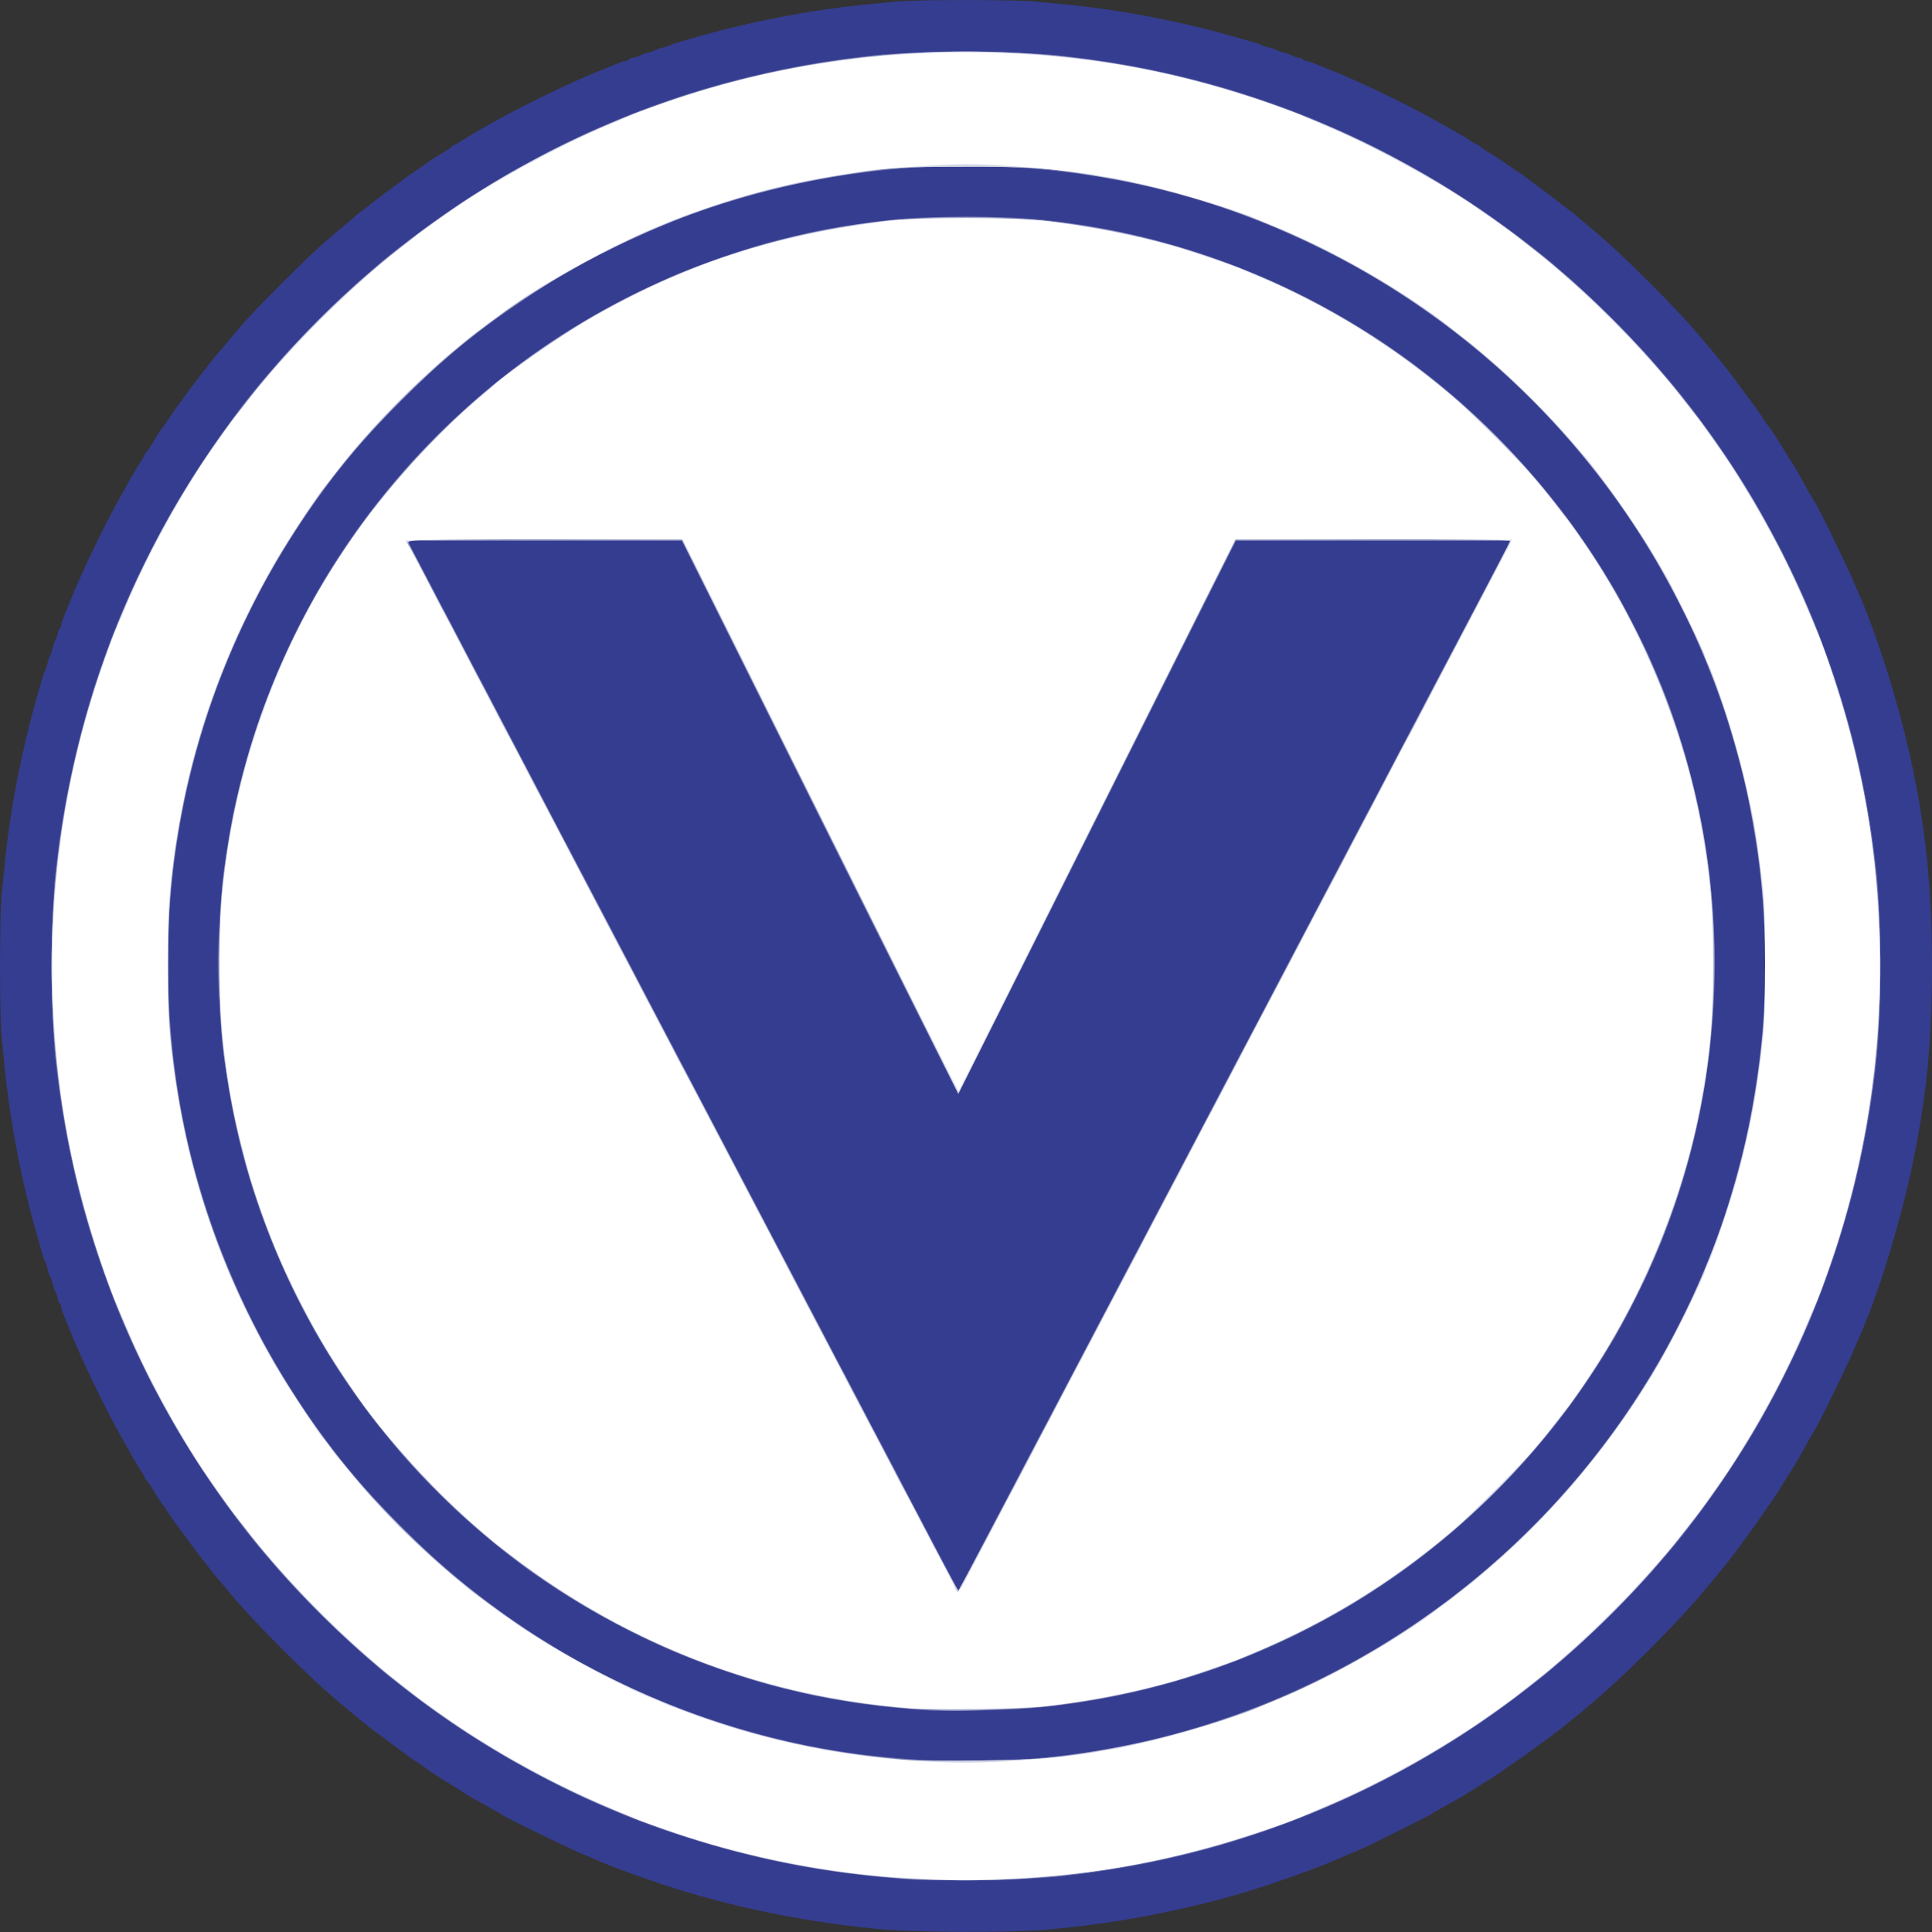 <!DOCTYPE svg PUBLIC "-//W3C//DTD SVG 20010904//EN" "http://www.w3.org/TR/2001/REC-SVG-20010904/DTD/svg10.dtd">
<svg version="1.0" xmlns="http://www.w3.org/2000/svg" width="1200px" height="1200px" viewBox="0 0 12000 12000" preserveAspectRatio="xMidYMid meet">
<rect x="0" y="0" width="12000" height="12000" fill="#333333" stroke="none"/>
<g id="layer101" fill="#353d90" stroke="none">
 <path d="M5440 11980 c-466 -45 -932 -143 -1350 -284 -178 -60 -325 -115 -415 -156 -11 -5 -42 -19 -70 -30 -117 -51 -466 -221 -490 -240 -5 -4 -32 -20 -60 -35 -113 -63 -142 -79 -180 -104 -22 -14 -47 -30 -57 -36 -84 -51 -144 -90 -148 -94 -3 -3 -32 -24 -65 -46 -33 -22 -64 -43 -70 -48 -5 -4 -59 -44 -119 -88 -60 -44 -121 -90 -136 -102 -15 -12 -46 -38 -70 -57 -23 -19 -48 -40 -54 -45 -6 -6 -27 -23 -46 -39 -182 -149 -532 -499 -686 -686 -16 -19 -38 -46 -49 -59 -11 -13 -27 -32 -35 -40 -8 -9 -26 -32 -40 -51 -13 -19 -27 -37 -31 -40 -4 -3 -43 -54 -88 -115 -44 -60 -84 -114 -88 -120 -5 -5 -26 -37 -48 -70 -22 -33 -43 -62 -46 -65 -3 -3 -23 -34 -44 -70 -21 -36 -43 -66 -47 -68 -4 -2 -8 -8 -8 -12 0 -5 -13 -28 -29 -52 -15 -24 -39 -63 -53 -88 -14 -25 -35 -63 -48 -85 -77 -135 -146 -271 -225 -440 -62 -134 -73 -160 -120 -275 -10 -25 -24 -59 -31 -77 -8 -17 -14 -38 -14 -46 0 -9 -4 -19 -10 -22 -5 -3 -10 -14 -10 -23 0 -9 -6 -29 -14 -44 -8 -15 -17 -42 -21 -60 -4 -18 -11 -37 -15 -43 -4 -5 -11 -26 -15 -45 -4 -19 -11 -39 -15 -45 -4 -5 -12 -28 -18 -50 -6 -22 -18 -65 -27 -95 -96 -327 -172 -717 -205 -1050 -6 -58 -15 -149 -20 -203 -13 -127 -13 -747 0 -874 5 -54 14 -145 20 -203 33 -333 109 -723 205 -1050 9 -30 21 -73 27 -95 6 -22 14 -44 18 -50 4 -5 11 -26 15 -45 4 -19 11 -39 15 -45 4 -5 11 -25 15 -43 4 -18 13 -45 21 -60 8 -15 14 -35 14 -44 0 -9 5 -20 10 -23 6 -3 10 -13 10 -22 0 -8 6 -29 14 -46 7 -18 21 -52 31 -77 47 -115 58 -141 120 -275 79 -169 148 -305 225 -440 13 -22 34 -60 48 -85 14 -25 38 -64 53 -88 16 -24 29 -47 29 -52 0 -4 4 -10 8 -12 4 -1 26 -32 47 -68 21 -36 41 -67 44 -70 3 -3 24 -32 46 -65 22 -33 43 -64 48 -70 4 -5 44 -59 88 -120 45 -60 84 -112 88 -115 4 -3 18 -21 31 -40 14 -19 32 -42 40 -51 8 -8 24 -27 35 -40 63 -77 84 -101 144 -169 85 -97 384 -396 481 -481 68 -60 92 -81 169 -144 13 -11 32 -27 40 -35 9 -8 32 -26 51 -40 19 -13 37 -27 40 -30 3 -4 55 -43 115 -88 61 -45 115 -85 120 -90 6 -4 37 -25 70 -47 33 -22 62 -43 65 -46 3 -3 34 -23 70 -44 36 -21 67 -43 68 -47 2 -4 8 -8 12 -8 5 0 28 -13 52 -29 24 -15 63 -39 88 -53 25 -14 63 -35 85 -48 135 -77 271 -146 440 -225 134 -62 160 -73 275 -120 25 -10 59 -24 77 -31 17 -8 38 -14 46 -14 9 0 19 -4 22 -10 3 -5 14 -10 23 -10 9 0 29 -6 44 -14 15 -8 42 -17 60 -21 18 -4 38 -11 43 -15 6 -4 26 -11 45 -15 19 -4 40 -11 45 -15 6 -4 28 -12 50 -18 22 -6 65 -18 95 -27 327 -96 717 -172 1050 -205 58 -6 149 -15 203 -20 127 -13 747 -13 874 0 54 5 145 14 203 20 333 33 723 109 1050 205 30 9 73 21 95 27 22 6 45 14 50 18 6 4 26 11 45 15 19 4 40 11 45 15 6 4 25 11 43 15 18 4 45 13 60 21 15 8 35 14 44 14 9 0 20 5 23 10 3 6 13 10 22 10 8 0 29 6 46 14 18 7 52 21 77 31 115 47 141 58 275 120 169 79 305 148 440 225 22 13 60 34 85 48 25 14 64 38 88 53 24 16 47 29 52 29 4 0 10 4 12 8 2 4 32 26 68 47 36 21 67 41 70 44 3 3 32 24 65 46 33 22 65 43 70 47 6 5 60 45 120 90 61 45 112 84 115 88 3 3 21 17 40 30 19 14 42 32 51 40 8 8 27 24 40 35 13 11 40 33 59 49 187 154 537 504 686 686 16 19 33 40 39 46 5 6 26 31 45 54 19 24 45 55 57 70 12 15 58 76 102 136 44 60 84 114 88 119 5 6 26 37 48 70 22 33 43 62 46 65 4 4 43 64 94 148 6 10 22 35 36 57 24 38 43 70 105 183 15 26 30 52 34 57 19 24 189 373 240 490 11 28 25 59 30 70 92 204 204 541 281 843 127 502 179 931 179 1482 0 454 -31 784 -111 1182 -78 392 -222 861 -349 1143 -5 11 -19 43 -30 70 -51 117 -221 466 -240 490 -4 6 -19 31 -34 58 -62 112 -81 144 -105 182 -14 22 -30 47 -36 57 -51 84 -90 144 -94 148 -3 3 -24 32 -46 65 -43 66 -194 272 -235 321 -14 17 -41 50 -60 74 -19 23 -40 48 -45 54 -6 6 -23 27 -39 46 -151 184 -502 535 -686 686 -19 16 -40 33 -46 39 -6 5 -31 26 -54 45 -24 19 -57 46 -74 60 -49 41 -255 192 -321 235 -33 22 -62 43 -65 46 -4 4 -64 43 -148 94 -10 6 -35 22 -57 36 -37 24 -73 44 -185 107 -25 13 -50 28 -55 33 -14 10 -356 181 -420 209 -27 12 -66 28 -85 36 -19 9 -44 19 -55 24 -97 43 -238 96 -415 156 -430 146 -922 247 -1402 289 -249 21 -819 19 -1068 -5z"/>
 </g>
<g id="layer102" fill="#575da2" stroke="none">
 <path d="M5585 11669 c-199 -15 -455 -48 -640 -83 -384 -71 -833 -207 -1160 -350 -16 -7 -55 -24 -85 -37 -238 -101 -649 -330 -891 -495 -159 -109 -435 -318 -479 -364 -3 -3 -36 -32 -75 -65 -92 -78 -434 -418 -510 -506 -33 -39 -67 -78 -75 -87 -164 -184 -383 -490 -551 -770 -90 -149 -259 -475 -318 -612 -13 -30 -30 -68 -37 -85 -108 -248 -234 -631 -297 -910 -107 -466 -146 -820 -146 -1305 0 -530 49 -927 178 -1432 65 -256 170 -567 265 -783 7 -16 24 -55 37 -85 59 -137 228 -463 318 -612 168 -280 387 -586 551 -770 8 -9 42 -48 75 -87 76 -88 418 -428 510 -506 39 -33 72 -62 75 -65 50 -52 333 -265 503 -379 258 -173 623 -375 867 -480 30 -13 69 -30 85 -37 216 -95 527 -200 783 -265 505 -129 902 -178 1432 -178 530 0 927 49 1432 178 256 65 567 170 783 265 17 7 55 24 85 37 246 106 648 329 891 495 159 109 435 318 479 364 3 3 37 32 75 65 92 78 434 418 510 506 33 39 67 78 75 87 164 184 383 490 550 768 91 151 263 483 319 614 13 30 30 69 37 85 108 248 234 631 297 910 107 466 146 820 146 1305 0 485 -39 839 -146 1305 -63 279 -189 662 -297 910 -7 17 -24 55 -37 85 -56 131 -228 463 -319 614 -167 278 -386 584 -550 768 -8 9 -42 48 -75 87 -76 88 -418 428 -510 506 -38 33 -72 62 -75 65 -44 46 -320 255 -479 364 -242 165 -653 394 -891 495 -30 13 -68 30 -85 37 -194 85 -494 188 -730 252 -357 96 -689 152 -1085 182 -145 11 -668 11 -815 -1z m805 -744 c286 -24 458 -50 750 -116 194 -44 487 -135 680 -212 418 -167 828 -396 1163 -649 568 -429 1027 -959 1373 -1583 40 -73 174 -341 174 -349 0 -3 13 -33 29 -68 148 -322 284 -796 345 -1193 43 -288 59 -489 59 -770 0 -535 -78 -1027 -245 -1545 -44 -136 -113 -318 -159 -418 -16 -35 -29 -65 -29 -68 0 -8 -134 -276 -174 -349 -431 -777 -1035 -1406 -1791 -1863 -357 -216 -799 -410 -1175 -515 -30 -9 -80 -23 -110 -31 -367 -103 -853 -166 -1280 -166 -342 0 -654 33 -1050 111 -118 23 -374 94 -540 149 -263 88 -638 256 -853 384 -43 25 -80 46 -82 46 -7 0 -203 127 -300 194 -94 65 -280 205 -335 252 -160 137 -217 190 -350 323 -504 505 -886 1098 -1137 1766 -297 791 -383 1672 -247 2525 110 693 377 1367 777 1965 174 260 375 504 607 736 133 133 190 186 350 323 53 46 240 186 335 252 495 343 1017 581 1605 733 120 30 155 38 330 70 407 75 874 99 1280 66z"/>
 <path d="M5770 10624 c-96 -5 -354 -31 -445 -45 -106 -16 -286 -49 -325 -60 -19 -5 -75 -18 -125 -30 -92 -21 -119 -29 -285 -81 -100 -31 -287 -99 -355 -128 -22 -9 -55 -23 -74 -31 -100 -41 -424 -207 -546 -281 -135 -82 -297 -189 -380 -251 -812 -615 -1368 -1399 -1674 -2358 -52 -163 -110 -408 -140 -594 -37 -224 -41 -260 -57 -521 -16 -243 -16 -278 0 -520 9 -142 21 -290 27 -329 19 -127 49 -309 59 -355 205 -930 635 -1716 1289 -2359 367 -360 752 -634 1202 -855 102 -50 201 -97 220 -105 19 -8 52 -22 74 -31 68 -29 255 -97 355 -128 166 -52 193 -60 285 -81 50 -12 106 -25 125 -30 95 -25 343 -65 545 -87 211 -24 692 -24 910 -1 388 42 677 104 1035 223 574 192 1116 504 1585 914 106 92 339 329 444 450 310 359 524 694 735 1153 20 43 36 81 36 83 0 3 9 24 19 47 89 197 213 618 265 902 139 755 87 1561 -146 2275 -43 131 -98 283 -123 337 -8 17 -15 33 -15 36 0 6 -51 117 -108 237 -268 563 -721 1135 -1227 1551 -714 586 -1564 939 -2490 1034 -149 15 -550 26 -695 19z m275 -919 c48 -93 123 -235 165 -315 42 -80 110 -208 150 -285 40 -77 87 -167 105 -200 18 -33 61 -114 95 -180 35 -66 82 -156 105 -200 23 -44 71 -134 105 -200 35 -66 80 -151 100 -190 21 -38 66 -124 100 -190 98 -189 169 -324 210 -400 21 -38 68 -128 105 -200 37 -71 105 -200 150 -285 45 -85 115 -218 155 -295 40 -77 87 -167 105 -200 18 -33 61 -114 95 -180 35 -66 82 -156 105 -200 23 -44 71 -134 105 -200 35 -66 80 -151 100 -190 21 -38 66 -124 100 -190 98 -189 169 -324 210 -400 21 -38 68 -128 105 -200 37 -71 105 -200 150 -285 45 -85 113 -213 150 -285 64 -123 103 -198 207 -395 25 -47 71 -134 103 -195 81 -154 144 -274 204 -387 l52 -98 -853 0 -853 0 -859 1715 c-472 943 -861 1715 -865 1715 -3 0 -391 -772 -860 -1715 l-855 -1715 -852 0 -852 0 30 57 c92 176 142 271 203 388 37 72 87 166 110 210 47 89 127 241 211 403 31 59 78 148 104 197 26 50 78 149 115 220 37 72 87 166 110 210 23 44 68 130 100 190 31 61 77 146 100 190 23 44 73 139 110 210 73 142 157 300 215 410 21 39 72 138 115 220 43 83 90 173 105 200 15 28 60 113 100 190 40 77 92 176 115 220 23 44 73 139 110 210 37 72 80 153 95 180 15 28 60 113 100 190 80 154 160 307 225 430 23 44 70 133 104 198 156 299 186 357 221 422 21 39 72 138 115 220 43 83 90 173 105 200 15 28 60 113 100 190 71 136 133 256 210 400 20 39 72 137 115 218 42 82 78 147 79 145 2 -2 43 -79 91 -173z"/>
 </g>
<g id="layer103" fill="#7177b0" stroke="none">
 <path d="M5655 11674 c-22 -2 -98 -8 -170 -15 -1076 -93 -2153 -521 -2997 -1191 -883 -701 -1524 -1611 -1879 -2669 -133 -398 -214 -771 -266 -1234 -25 -230 -25 -900 0 -1130 81 -719 255 -1325 556 -1940 550 -1121 1459 -2034 2576 -2585 630 -311 1231 -485 1960 -567 230 -25 900 -25 1130 0 463 52 836 133 1234 266 1058 355 1968 996 2669 1879 599 754 1006 1696 1152 2662 47 314 55 429 55 850 0 421 -8 536 -55 850 -139 921 -513 1815 -1070 2555 -547 726 -1257 1314 -2054 1701 -618 299 -1214 470 -1921 550 -131 14 -811 28 -920 18z m742 -749 c438 -38 796 -111 1193 -245 1445 -485 2589 -1615 3098 -3060 63 -178 143 -467 172 -615 78 -413 103 -662 103 -1020 0 -358 -25 -607 -103 -1020 -29 -148 -109 -437 -172 -615 -396 -1124 -1177 -2064 -2208 -2660 -1621 -936 -3660 -872 -5215 163 -290 193 -513 375 -761 622 -351 349 -589 664 -847 1116 -15 26 -58 109 -96 185 -377 755 -555 1603 -513 2437 28 550 122 1010 307 1507 78 209 209 496 302 659 258 452 496 767 847 1116 689 687 1529 1139 2491 1344 423 89 969 123 1402 86z"/>
 <path d="M5785 10624 c-1406 -74 -2681 -754 -3515 -1874 -666 -895 -987 -2005 -901 -3120 97 -1262 704 -2428 1686 -3233 628 -515 1394 -862 2185 -991 284 -46 454 -59 760 -59 285 -1 482 13 710 49 1405 220 2610 1047 3327 2282 49 86 203 385 203 396 0 2 13 33 29 68 48 105 117 285 160 423 295 921 295 1919 0 2840 -43 138 -112 318 -160 423 -16 35 -29 66 -29 68 0 11 -154 310 -203 396 -204 351 -419 636 -697 922 -772 795 -1776 1280 -2880 1391 -153 15 -540 26 -675 19z m349 -1089 c44 -82 116 -220 161 -305 45 -85 115 -218 155 -295 40 -77 85 -162 100 -190 15 -27 60 -113 100 -190 40 -77 110 -210 155 -295 45 -85 117 -222 160 -305 43 -82 85 -163 95 -180 10 -16 57 -106 105 -200 48 -93 95 -183 105 -200 9 -16 52 -97 95 -180 43 -82 115 -220 160 -305 45 -85 115 -218 155 -295 40 -77 85 -162 100 -190 15 -27 60 -113 100 -190 40 -77 110 -210 155 -295 45 -85 117 -222 160 -305 43 -82 85 -163 95 -180 10 -16 59 -111 110 -210 51 -99 96 -184 100 -190 4 -5 47 -86 95 -180 48 -93 102 -197 120 -230 34 -64 103 -194 205 -390 35 -66 75 -142 90 -170 15 -27 60 -113 100 -190 40 -77 110 -210 155 -295 45 -85 90 -170 99 -188 l17 -32 -853 0 -853 0 -860 1715 c-472 943 -862 1715 -865 1714 -3 0 -390 -772 -860 -1715 l-854 -1714 -854 0 -854 0 35 63 c19 34 69 130 112 212 43 83 90 173 105 200 15 28 60 113 100 190 40 77 89 172 110 210 20 39 68 129 105 200 37 72 87 166 110 210 52 98 130 247 220 420 37 72 84 162 105 200 21 39 65 123 99 188 99 190 181 347 221 422 20 39 72 138 115 220 43 83 90 173 105 200 15 28 60 113 100 190 40 77 89 172 110 210 20 39 68 129 105 200 37 72 87 166 110 210 60 114 141 268 225 430 40 77 85 163 100 190 15 28 62 118 105 200 43 83 90 173 105 200 15 28 65 122 110 210 45 88 90 174 100 190 9 17 57 107 105 200 48 94 95 184 105 200 9 17 54 102 100 190 46 88 102 196 125 240 23 44 73 139 110 210 37 72 82 157 100 190 18 33 40 75 50 94 l17 34 52 -99 c29 -54 87 -166 130 -249z"/>
 </g>
<g id="layer104" fill="#a3a7cc" stroke="none">
 <path d="M5555 11664 c-1686 -135 -3201 -995 -4189 -2377 -151 -211 -260 -389 -411 -672 -63 -118 -173 -361 -240 -530 -261 -662 -395 -1367 -395 -2085 0 -1398 509 -2737 1437 -3777 424 -476 963 -907 1493 -1195 163 -89 215 -115 355 -180 1517 -705 3273 -705 4790 0 140 65 192 91 355 180 334 181 709 447 1015 718 470 417 903 952 1187 1469 102 185 130 239 200 390 858 1842 658 4035 -518 5682 -1086 1519 -2804 2401 -4659 2392 -137 -1 -326 -8 -420 -15z m1015 -753 c744 -94 1379 -309 1984 -673 978 -588 1711 -1472 2110 -2544 143 -386 236 -798 282 -1249 36 -350 20 -852 -37 -1215 -86 -545 -243 -1030 -488 -1505 -488 -945 -1250 -1700 -2191 -2170 -548 -274 -1046 -421 -1700 -502 -207 -25 -840 -25 -1050 0 -850 103 -1560 360 -2235 810 -280 187 -488 359 -751 622 -259 259 -407 436 -591 707 -568 835 -863 1790 -863 2793 0 1003 295 1958 863 2793 184 271 333 450 591 708 260 260 470 433 751 621 674 450 1429 723 2235 808 218 23 220 23 585 20 272 -3 373 -7 505 -24z"/>
 <path d="M5870 10624 c-534 -27 -913 -94 -1335 -236 -781 -262 -1472 -719 -2014 -1333 -578 -653 -959 -1450 -1100 -2300 -48 -287 -55 -394 -55 -770 0 -376 7 -483 55 -770 276 -1660 1460 -3061 3053 -3612 509 -176 982 -255 1526 -255 727 0 1382 149 2025 461 488 236 880 516 1265 901 932 932 1421 2198 1352 3503 -22 420 -85 776 -201 1147 -340 1088 -1059 2004 -2038 2598 -172 104 -513 273 -698 345 -436 170 -886 273 -1330 306 -168 12 -415 19 -505 15z m330 -1209 c133 -253 266 -505 295 -560 29 -55 100 -190 157 -300 115 -218 378 -719 776 -1475 325 -618 508 -967 767 -1460 114 -217 324 -615 465 -885 644 -1223 720 -1370 720 -1377 0 -4 -383 -7 -852 -6 l-852 3 -194 385 c-107 212 -495 986 -862 1720 l-668 1335 -859 -1720 -858 -1720 -852 -3 c-469 -1 -853 1 -853 4 0 4 56 113 124 243 68 130 172 328 231 441 59 113 131 250 160 305 29 55 103 197 165 315 62 118 158 301 212 405 55 105 129 246 165 315 36 69 82 157 103 195 21 39 64 122 98 185 224 430 611 1167 1025 1955 115 220 285 544 377 720 92 176 212 406 267 510 244 463 315 600 393 750 80 154 100 189 105 183 2 -2 112 -210 245 -463z"/>
 </g>
<g id="layer105" fill="#d4d6e7" stroke="none">
 <path d="M5650 11669 c-1666 -100 -3205 -935 -4210 -2284 -1147 -1538 -1435 -3571 -761 -5374 575 -1537 1795 -2757 3332 -3332 1280 -478 2698 -478 3978 0 1531 573 2747 1785 3326 3316 444 1175 483 2487 110 3689 -518 1668 -1784 3013 -3420 3631 -742 280 -1553 402 -2355 354z m900 -753 c742 -90 1394 -310 2000 -674 1137 -683 1948 -1773 2268 -3048 264 -1051 177 -2160 -248 -3159 -68 -161 -206 -428 -302 -590 -756 -1260 -2022 -2121 -3463 -2354 -307 -50 -391 -56 -815 -55 -382 0 -417 2 -604 27 -585 79 -1065 223 -1571 472 -560 275 -1000 601 -1449 1075 -603 636 -1051 1503 -1227 2374 -73 366 -94 585 -94 1001 0 343 7 451 45 720 185 1288 889 2467 1943 3253 260 194 481 329 782 477 566 279 1158 442 1790 495 166 14 790 4 945 -14z"/>
 <path d="M5680 10614 c-1098 -78 -2133 -542 -2919 -1309 -727 -709 -1203 -1634 -1350 -2626 -39 -261 -46 -369 -46 -699 0 -317 5 -399 41 -655 179 -1298 937 -2488 2049 -3217 613 -403 1274 -641 2035 -735 227 -28 834 -25 1061 5 666 87 1238 278 1779 592 1103 641 1892 1698 2190 2932 88 365 123 674 123 1083 0 426 -36 729 -133 1122 -330 1329 -1249 2459 -2487 3055 -470 226 -924 359 -1466 429 -129 17 -229 21 -492 24 -181 1 -355 1 -385 -1z m516 -1186 c130 -249 251 -480 269 -513 18 -33 63 -118 100 -190 37 -71 87 -166 110 -210 24 -44 136 -258 250 -475 114 -217 229 -435 255 -485 26 -49 141 -268 255 -485 302 -576 350 -666 463 -880 27 -52 143 -273 257 -490 114 -217 229 -435 255 -485 26 -49 141 -268 255 -485 114 -217 231 -440 260 -495 359 -682 455 -866 455 -875 0 -7 -274 -10 -852 -10 l-853 0 -861 1721 -861 1721 -858 -1721 -859 -1721 -853 0 c-905 0 -872 -2 -840 45 8 11 58 106 112 210 54 105 101 195 105 200 4 6 51 96 105 200 54 105 105 204 115 220 9 17 49 91 87 165 39 74 191 365 338 645 313 597 672 1282 757 1445 33 63 77 147 98 185 21 39 67 126 103 195 36 69 110 211 165 315 54 105 150 287 212 405 197 376 232 443 275 525 23 44 67 127 97 185 31 58 85 161 121 230 36 69 96 184 134 255 379 726 579 1105 585 1105 3 0 113 -204 244 -452z"/>
 </g>
<g id="layer106" fill="#ffffff" stroke="none">
 <path d="M5728 11669 c-480 -19 -977 -107 -1448 -257 -116 -37 -294 -99 -335 -117 -16 -7 -102 -44 -190 -81 -293 -124 -618 -300 -895 -483 -65 -43 -263 -183 -270 -191 -3 -3 -45 -37 -95 -75 -49 -38 -101 -79 -115 -91 -276 -235 -528 -487 -754 -754 -12 -14 -53 -65 -91 -115 -38 -49 -72 -92 -75 -95 -8 -7 -148 -205 -191 -270 -184 -277 -359 -603 -483 -895 -37 -88 -72 -169 -77 -180 -5 -11 -27 -72 -50 -135 -204 -578 -305 -1095 -329 -1693 -27 -679 59 -1329 258 -1957 34 -106 107 -314 121 -345 5 -11 40 -92 77 -180 124 -292 299 -618 483 -895 43 -65 183 -263 191 -270 3 -3 37 -45 75 -95 38 -49 79 -101 91 -115 225 -266 480 -521 754 -754 14 -12 66 -53 115 -91 50 -38 92 -72 95 -75 6 -7 194 -140 265 -188 229 -156 629 -371 900 -486 88 -37 169 -72 180 -77 31 -14 239 -87 345 -121 628 -199 1278 -285 1957 -258 598 24 1115 125 1693 329 63 23 124 45 135 50 11 5 92 40 180 77 273 115 670 330 900 486 71 48 259 181 265 188 3 3 46 37 95 75 50 38 101 79 115 91 274 233 529 488 754 754 12 14 53 66 91 115 38 50 72 92 75 95 8 7 148 205 191 270 183 277 359 602 483 895 37 88 74 174 81 190 36 83 130 369 176 535 121 438 180 819 199 1282 27 679 -58 1329 -258 1958 -34 106 -107 314 -121 345 -5 11 -40 92 -77 180 -127 301 -307 632 -496 915 -53 78 -169 241 -178 250 -3 3 -37 46 -75 95 -38 50 -79 101 -91 115 -226 267 -478 519 -754 754 -14 12 -65 53 -115 91 -49 38 -92 72 -95 75 -7 8 -205 148 -270 191 -277 183 -602 359 -895 483 -88 37 -173 74 -190 81 -83 36 -369 130 -535 176 -436 120 -818 180 -1280 199 -129 5 -255 9 -280 8 -25 -1 -129 -5 -232 -9z m605 -734 c201 -15 371 -34 482 -54 28 -6 70 -13 95 -16 25 -4 61 -11 80 -15 19 -5 69 -16 110 -25 183 -40 591 -163 695 -210 17 -7 86 -37 155 -65 330 -137 763 -384 995 -568 6 -4 26 -18 45 -32 19 -13 37 -27 40 -30 3 -3 32 -27 65 -52 33 -25 71 -56 85 -68 14 -12 52 -45 85 -73 398 -343 771 -795 1044 -1266 84 -145 281 -543 281 -567 0 -3 7 -20 15 -37 46 -101 143 -388 193 -572 76 -283 115 -497 154 -850 15 -130 15 -770 0 -900 -25 -225 -51 -406 -72 -500 -5 -22 -19 -85 -31 -140 -53 -245 -173 -628 -244 -782 -8 -17 -15 -34 -15 -37 0 -17 -195 -420 -240 -496 -15 -25 -46 -79 -70 -120 -111 -189 -357 -540 -455 -646 -5 -6 -35 -40 -65 -75 -126 -148 -348 -369 -495 -496 -33 -28 -71 -61 -85 -73 -14 -12 -52 -43 -85 -68 -33 -26 -67 -52 -75 -59 -272 -218 -714 -475 -1070 -623 -69 -28 -138 -58 -155 -65 -104 -47 -512 -170 -695 -210 -41 -9 -91 -20 -110 -25 -19 -4 -55 -11 -80 -15 -25 -3 -67 -10 -95 -16 -180 -33 -600 -69 -814 -69 -132 0 -495 24 -611 40 -285 41 -447 72 -655 126 -166 43 -485 149 -600 200 -16 7 -46 19 -65 27 -263 106 -739 371 -935 519 -5 5 -59 45 -120 90 -60 45 -112 84 -115 87 -3 3 -27 24 -55 46 -59 47 -84 68 -230 202 -180 165 -389 394 -541 593 -27 35 -57 73 -66 84 -33 36 -245 360 -306 468 -376 653 -590 1345 -652 2098 -12 148 -12 622 0 770 62 753 276 1445 652 2098 63 110 275 434 306 468 10 10 29 35 42 54 27 39 25 36 141 175 81 98 117 138 249 278 84 89 304 292 405 372 28 22 52 43 55 46 13 14 216 164 305 224 258 176 628 377 865 472 19 8 44 18 55 23 11 6 68 28 126 49 463 173 904 269 1404 306 239 17 432 17 678 0z"/>
 <path d="M5665 10610 c-910 -70 -1740 -384 -2470 -934 -66 -49 -125 -95 -131 -101 -6 -5 -37 -32 -70 -60 -265 -225 -593 -580 -765 -828 -170 -246 -249 -376 -362 -598 -130 -254 -219 -475 -310 -764 -18 -59 -68 -250 -90 -350 -128 -572 -140 -1237 -31 -1825 99 -539 304 -1084 581 -1544 100 -165 227 -350 326 -473 207 -258 430 -491 651 -678 33 -27 64 -55 70 -60 71 -68 439 -323 594 -412 598 -343 1146 -523 1857 -610 199 -24 781 -24 980 0 291 36 546 86 800 157 64 18 367 121 400 135 17 8 58 25 93 40 441 181 862 441 1247 769 92 79 417 403 486 486 30 36 56 67 59 70 3 3 37 46 75 95 38 50 72 92 75 95 9 8 95 130 151 216 329 496 580 1114 683 1684 59 320 76 520 76 865 0 345 -17 545 -76 865 -103 570 -354 1188 -683 1684 -56 86 -142 208 -151 216 -3 3 -37 46 -75 95 -38 50 -72 92 -75 95 -3 3 -29 34 -59 70 -69 83 -394 407 -486 486 -385 328 -806 588 -1247 769 -35 15 -76 32 -93 40 -33 14 -336 117 -400 135 -255 72 -516 123 -795 156 -157 18 -666 27 -835 14z m340 -812 c26 -51 65 -124 85 -163 21 -38 72 -137 115 -220 43 -82 81 -154 85 -160 4 -5 44 -82 90 -170 78 -150 124 -239 225 -430 106 -200 196 -372 311 -592 31 -60 73 -139 94 -178 21 -38 65 -122 97 -185 33 -63 80 -153 105 -200 68 -128 148 -280 223 -425 37 -71 75 -143 85 -160 9 -16 52 -97 95 -180 43 -82 99 -190 125 -240 26 -49 73 -139 105 -200 32 -60 74 -141 95 -180 21 -38 62 -117 92 -175 144 -274 173 -330 208 -395 21 -38 67 -126 103 -195 35 -69 80 -154 99 -190 33 -61 75 -142 234 -447 37 -71 70 -132 74 -138 4 -5 47 -86 95 -180 48 -93 105 -201 125 -240 20 -38 68 -128 105 -200 37 -71 80 -152 95 -180 15 -27 60 -113 100 -190 41 -77 84 -160 97 -184 13 -24 23 -46 23 -47 0 -2 -387 -4 -859 -4 l-859 0 -858 1713 c-471 941 -858 1714 -860 1716 -2 2 -388 -769 -859 -1713 l-855 -1716 -860 0 c-473 0 -860 4 -860 8 0 4 4 12 9 18 4 5 39 68 76 139 114 219 186 356 233 445 53 101 108 205 227 435 48 94 91 175 95 180 4 6 47 87 95 180 48 94 100 193 115 220 15 28 58 109 95 180 37 72 87 166 110 210 23 44 73 139 110 210 37 72 90 172 116 223 111 209 150 284 219 417 40 77 89 169 108 205 19 36 64 121 99 190 36 69 85 161 108 205 47 89 123 234 210 400 32 61 79 151 105 200 90 170 232 442 330 630 61 116 107 205 209 398 26 50 86 164 131 252 46 88 86 165 90 170 4 6 51 96 105 200 54 105 101 195 105 200 4 6 45 82 90 170 46 88 112 214 147 280 35 66 69 132 74 148 6 15 14 27 19 27 4 0 29 -42 55 -92z"/>
 </g>

</svg>